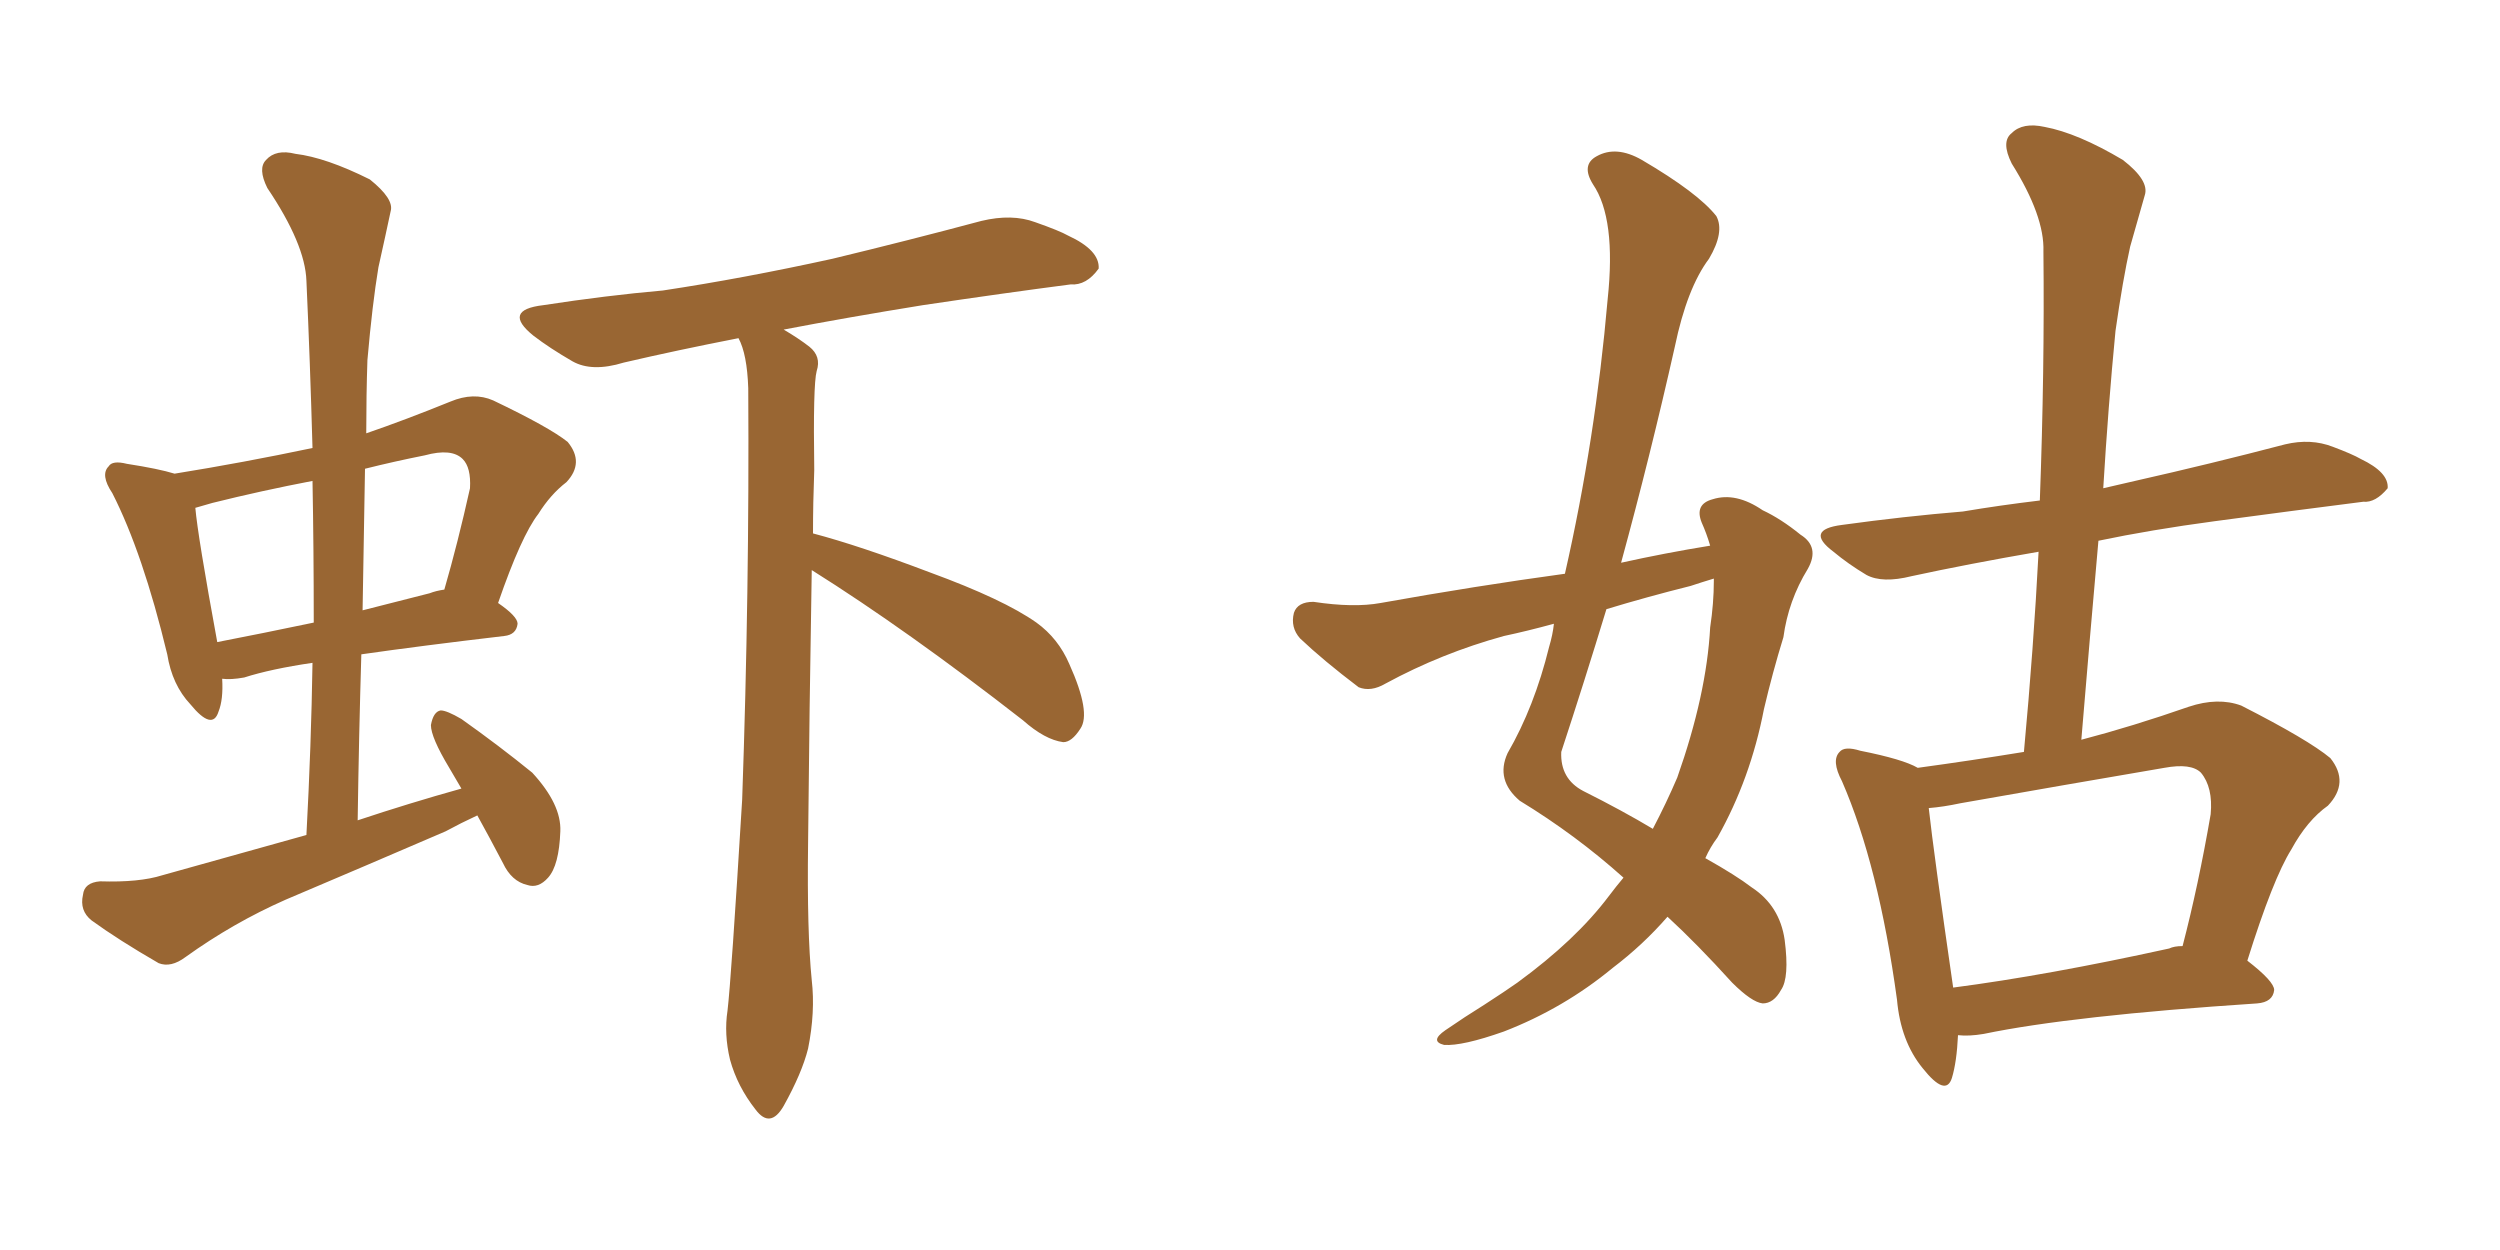 <svg xmlns="http://www.w3.org/2000/svg" xmlns:xlink="http://www.w3.org/1999/xlink" width="300" height="150"><path fill="#996633" padding="10" d="M57.28 97.85L57.28 97.85Q55.37 98.73 53.47 99.76L53.47 99.76Q43.95 103.86 34.28 107.96L34.28 107.96Q27.98 110.74 22.27 114.84L22.27 114.84Q20.51 116.16 19.04 115.58L19.04 115.58Q14.21 112.79 10.99 110.45L10.99 110.45Q9.52 109.28 9.96 107.37L9.96 107.37Q10.11 105.91 12.01 105.76L12.01 105.76Q16.70 105.91 19.48 105.03L19.48 105.03Q28.42 102.54 36.77 100.20L36.77 100.20Q37.35 89.36 37.50 79.54L37.50 79.54Q32.52 80.27 29.30 81.30L29.30 81.30Q27.69 81.59 26.66 81.45L26.66 81.45Q26.81 83.94 26.22 85.40L26.22 85.40Q25.49 87.74 22.85 84.52L22.85 84.52Q20.65 82.18 20.07 78.52L20.07 78.52Q17.14 66.36 13.48 59.18L13.48 59.18Q12.01 56.98 13.04 55.96L13.04 55.96Q13.48 55.22 15.23 55.66L15.23 55.66Q19.04 56.25 20.95 56.84L20.95 56.84Q29.15 55.52 37.50 53.76L37.50 53.76Q37.21 43.36 36.77 33.69L36.77 33.69Q36.62 29.30 32.08 22.56L32.08 22.56Q30.91 20.21 31.93 19.19L31.93 19.19Q33.11 17.87 35.45 18.46L35.45 18.46Q39.11 18.90 44.38 21.53L44.38 21.53Q47.31 23.88 46.88 25.34L46.88 25.34Q46.29 28.13 45.41 32.08L45.41 32.08Q44.68 36.47 44.09 43.21L44.09 43.21Q43.95 47.46 43.95 52.00L43.95 52.00Q48.63 50.39 54.05 48.19L54.05 48.19Q56.84 47.02 59.18 48.05L59.18 48.05Q65.92 51.27 68.12 53.03L68.12 53.03Q70.17 55.52 67.97 57.86L67.97 57.86Q66.06 59.33 64.60 61.67L64.60 61.67Q62.55 64.31 59.77 72.36L59.77 72.36Q62.11 73.97 62.11 74.85L62.11 74.85Q61.96 76.17 60.50 76.32L60.50 76.32Q50.54 77.49 43.36 78.52L43.36 78.52Q43.07 88.18 42.92 98.44L42.92 98.44Q49.07 96.39 55.37 94.63L55.37 94.63Q54.49 93.16 53.91 92.14L53.91 92.14Q51.71 88.48 51.71 87.01L51.71 87.01Q52.00 85.40 52.88 85.25L52.88 85.25Q53.61 85.25 55.37 86.28L55.37 86.28Q59.91 89.50 63.87 92.72L63.87 92.72Q67.38 96.53 67.24 99.76L67.24 99.76Q67.09 103.86 65.77 105.32L65.77 105.32Q64.60 106.64 63.28 106.20L63.28 106.20Q61.38 105.76 60.35 103.56L60.35 103.56Q58.74 100.49 57.28 97.85ZM37.65 74.71L37.65 74.71Q37.65 65.77 37.50 57.71L37.50 57.71Q31.35 58.89 25.49 60.35L25.49 60.35Q24.02 60.79 23.44 60.94L23.44 60.94Q23.73 64.31 26.07 77.05L26.07 77.05Q31.35 76.03 37.65 74.71ZM43.80 56.25L43.80 56.25Q43.65 64.45 43.51 73.24L43.51 73.24Q47.46 72.22 51.56 71.19L51.56 71.19Q52.29 70.90 53.32 70.75L53.32 70.75Q54.93 65.19 56.40 58.59L56.40 58.59Q56.54 56.10 55.52 55.08L55.52 55.08Q54.20 53.76 50.98 54.64L50.98 54.64Q47.31 55.37 43.80 56.25ZM97.41 68.41L97.41 68.41L97.41 68.41Q97.12 85.25 96.97 101.22L96.97 101.22Q96.83 111.77 97.41 117.63L97.41 117.63Q97.85 121.44 96.97 125.83L96.97 125.83Q96.24 128.76 94.04 132.71L94.04 132.71Q92.43 135.50 90.67 133.15L90.67 133.15Q88.48 130.37 87.60 127.15L87.60 127.15Q86.87 124.07 87.30 121.29L87.30 121.29Q87.74 117.63 89.06 95.95L89.06 95.95Q89.94 70.90 89.79 46.58L89.79 46.58Q89.65 42.48 88.62 40.58L88.62 40.58Q81.15 42.04 74.85 43.51L74.85 43.51Q71.04 44.68 68.70 43.36L68.70 43.36Q65.92 41.75 64.01 40.28L64.01 40.28Q60.21 37.21 65.19 36.62L65.19 36.62Q72.80 35.45 79.54 34.86L79.54 34.86Q89.21 33.40 99.90 31.05L99.90 31.05Q108.98 28.86 117.77 26.51L117.77 26.51Q121.44 25.63 124.22 26.66L124.22 26.66Q127.15 27.69 128.17 28.27L128.17 28.27Q131.98 30.03 131.84 32.23L131.84 32.23Q130.37 34.28 128.47 34.13L128.47 34.13Q120.56 35.16 110.74 36.62L110.74 36.62Q101.66 38.09 94.04 39.55L94.04 39.55Q95.80 40.58 97.12 41.60L97.12 41.60Q98.58 42.77 98.00 44.53L98.00 44.53Q97.56 46.14 97.71 56.40L97.71 56.40Q97.56 60.35 97.56 64.01L97.56 64.01Q103.13 65.48 111.62 68.70L111.62 68.70Q120.41 71.92 124.37 74.71L124.37 74.71Q127.00 76.61 128.32 79.69L128.32 79.69Q130.96 85.55 129.64 87.45L129.64 87.45Q128.61 89.06 127.59 89.06L127.59 89.06Q125.39 88.77 122.75 86.43L122.75 86.43Q108.84 75.59 97.41 68.41ZM194.82 105.32L194.82 105.32Q189.11 100.20 182.37 96.09L182.37 96.09Q179.44 93.60 180.91 90.38L180.91 90.38Q184.13 84.81 185.89 77.64L185.89 77.64Q186.33 76.17 186.47 74.85L186.47 74.85Q183.25 75.73 180.47 76.32L180.47 76.32Q173.00 78.37 166.26 82.03L166.26 82.03Q164.50 83.06 163.04 82.47L163.04 82.47Q158.79 79.25 156.01 76.61L156.01 76.61Q154.83 75.29 155.27 73.54L155.27 73.54Q155.71 72.22 157.62 72.22L157.62 72.22Q162.45 72.95 165.67 72.36L165.67 72.36Q177.10 70.31 187.79 68.85L187.79 68.85Q191.46 52.73 192.92 35.89L192.92 35.89Q193.95 26.22 191.16 22.12L191.16 22.12Q189.70 19.78 191.60 18.75L191.60 18.75Q193.95 17.43 197.02 19.19L197.02 19.19Q203.76 23.14 205.96 25.93L205.96 25.93Q206.98 27.83 205.08 31.05L205.08 31.05Q202.44 34.57 200.98 41.60L200.98 41.60Q198.05 54.64 194.53 67.53L194.53 67.53Q199.80 66.36 205.22 65.48L205.22 65.48Q204.79 64.01 204.20 62.70L204.20 62.70Q203.32 60.50 205.52 59.91L205.52 59.91Q208.30 59.03 211.52 61.23L211.52 61.23Q213.72 62.26 216.06 64.16L216.06 64.16Q218.41 65.63 216.94 68.26L216.94 68.26Q214.60 72.07 214.01 76.46L214.01 76.46Q212.70 80.71 211.67 85.11L211.67 85.11Q210.06 93.46 206.10 100.49L206.10 100.49Q205.22 101.66 204.64 102.98L204.64 102.98Q208.30 105.03 210.21 106.49L210.21 106.49Q213.57 108.69 214.16 112.79L214.16 112.79Q214.75 117.33 213.72 118.80L213.72 118.80Q212.84 120.41 211.52 120.41L211.52 120.41Q210.21 120.26 207.86 117.92L207.86 117.92Q203.61 113.23 200.10 110.01L200.10 110.01Q197.17 113.38 193.51 116.16L193.51 116.16Q187.65 121.00 180.47 123.78L180.47 123.78Q175.49 125.54 173.29 125.39L173.29 125.39Q171.53 124.95 173.44 123.63L173.44 123.63Q175.78 122.02 178.13 120.56L178.13 120.56Q180.62 118.95 182.08 117.92L182.08 117.92Q189.11 112.79 193.07 107.52L193.07 107.52Q193.95 106.35 194.82 105.32ZM205.66 69.73L205.66 69.73Q205.66 69.43 205.66 69.43L205.66 69.43Q204.20 69.87 202.88 70.31L202.88 70.31Q197.61 71.63 192.77 73.10L192.77 73.10Q190.14 81.74 187.35 90.23L187.35 90.23Q187.21 93.46 189.99 94.92L189.99 94.92Q194.68 97.27 198.34 99.46L198.34 99.46Q199.95 96.39 201.27 93.31L201.27 93.31Q204.79 83.35 205.22 75.29L205.22 75.29Q205.66 72.36 205.66 69.73ZM234.96 124.22L234.96 124.22Q234.81 127.44 234.23 129.35L234.23 129.35Q233.50 131.69 230.71 128.17L230.71 128.17Q228.08 124.95 227.64 119.97L227.64 119.97Q225.44 103.86 221.04 93.75L221.04 93.75Q219.73 91.26 220.75 90.23L220.75 90.23Q221.34 89.50 223.24 90.09L223.24 90.09Q228.37 91.11 230.13 92.14L230.13 92.14Q236.57 91.26 242.87 90.23L242.87 90.23Q244.04 77.64 244.63 66.21L244.63 66.21Q236.13 67.68 229.39 69.14L229.39 69.14Q225.88 70.02 223.97 68.99L223.97 68.99Q221.78 67.68 220.02 66.21L220.02 66.21Q216.50 63.57 221.04 62.99L221.04 62.99Q228.52 61.96 235.55 61.38L235.55 61.38Q239.94 60.64 244.78 60.06L244.78 60.06Q245.36 44.38 245.21 30.18L245.21 30.18Q245.36 25.93 241.41 19.63L241.41 19.63Q240.09 16.99 241.41 15.97L241.41 15.97Q242.72 14.65 245.36 15.23L245.36 15.23Q249.32 15.97 254.74 19.19L254.74 19.19Q257.96 21.68 257.37 23.44L257.37 23.44Q256.64 26.07 255.62 29.59L255.62 29.59Q254.74 33.54 253.86 39.70L253.86 39.70Q252.98 48.78 252.39 58.59L252.39 58.59Q254.30 58.15 256.20 57.71L256.20 57.71Q265.28 55.66 274.22 53.32L274.22 53.32Q277.29 52.59 279.93 53.61L279.93 53.61Q282.28 54.49 283.30 55.08L283.30 55.08Q286.67 56.69 286.52 58.59L286.52 58.59Q285.06 60.35 283.59 60.21L283.59 60.21Q275.54 61.23 265.72 62.55L265.72 62.55Q258.11 63.57 251.81 64.89L251.81 64.89Q250.78 76.46 249.76 88.77L249.76 88.77Q255.91 87.16 262.65 84.81L262.65 84.81Q266.16 83.64 268.95 84.67L268.95 84.67Q277.00 88.77 279.64 90.97L279.64 90.97Q281.98 93.90 279.35 96.68L279.35 96.68Q276.86 98.44 274.95 101.95L274.95 101.95Q272.75 105.47 269.68 115.28L269.68 115.28Q272.90 117.77 272.90 118.80L272.90 118.80Q272.75 120.26 270.85 120.41L270.85 120.41Q248.58 121.88 238.04 124.07L238.04 124.07Q236.28 124.37 234.96 124.22ZM260.30 113.82L260.30 113.82L260.30 113.82Q260.89 113.53 261.91 113.53L261.91 113.53Q263.82 106.20 265.28 97.71L265.28 97.71Q265.58 94.48 264.11 92.72L264.11 92.72Q262.94 91.55 259.72 92.14L259.72 92.14Q247.71 94.19 235.25 96.39L235.25 96.39Q233.20 96.83 231.45 96.97L231.45 96.97Q232.03 102.25 234.38 118.51L234.38 118.51Q245.65 117.04 260.30 113.82Z"/></svg>